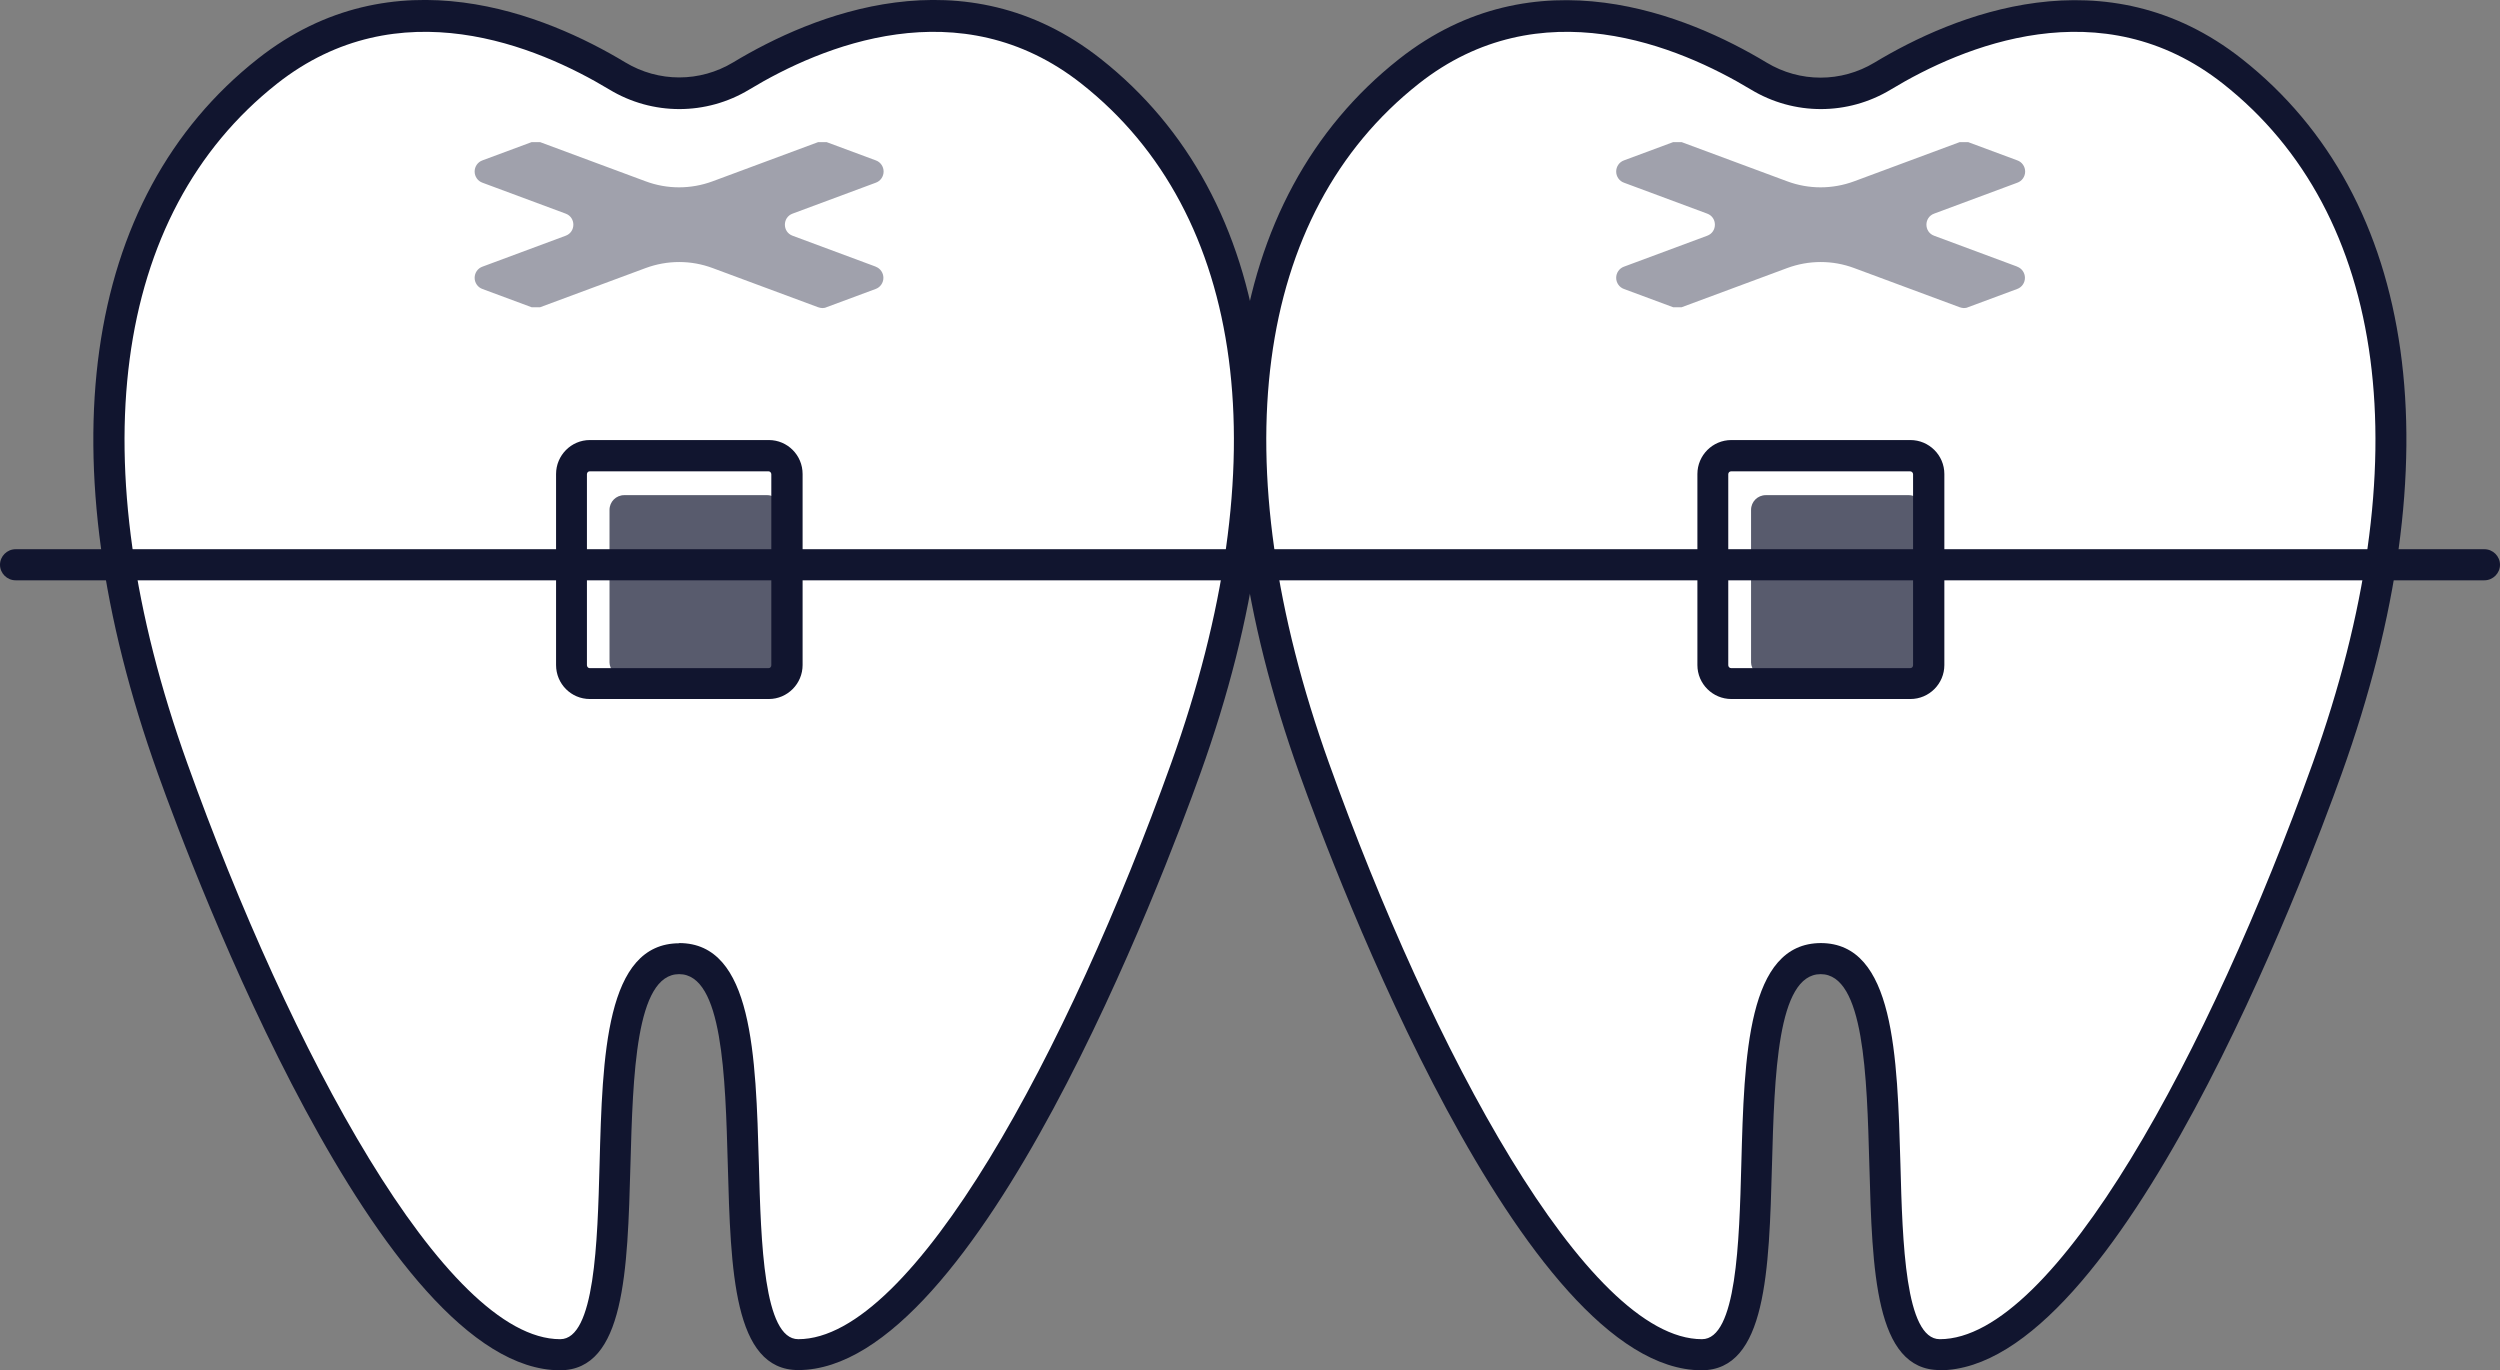 <?xml version="1.0" encoding="UTF-8"?><svg id="_レイヤー_2" xmlns="http://www.w3.org/2000/svg" viewBox="0 0 120.67 66.13"><rect x="0" y="0" width="120.67" height="66.13" fill="#808080" stroke="none"/><defs><style>.cls-1{fill:#11152f;}.cls-2{fill:#fff;}.cls-3{fill:#585b6d;}.cls-4{fill:#a0a1ac;}</style></defs><g id="layout"><path class="cls-2" d="M52.67,3.43c-6.15-4.85-13.05-2.09-16.89.23-1.85,1.12-4.14,1.12-5.99,0-3.84-2.31-10.73-5.08-16.89-.23C3.78,10.63,3.53,23.67,8.33,37.08c4.81,13.4,12.44,28.3,18.71,28.3,4.93,0,.25-19.11,5.75-19.11s.81,19.11,5.75,19.11c6.27,0,13.9-14.9,18.71-28.3,4.81-13.4,4.55-26.45-4.57-33.65Z"/><path class="cls-1" d="M38.53,66.13c-3.13,0-3.26-4.81-3.4-9.89-.12-4.32-.25-9.22-2.35-9.22s-2.23,4.9-2.35,9.22c-.14,5.09-.27,9.9-3.4,9.9-8.65,0-17.69-23.99-19.41-28.8C2.17,22.12,3.93,9.55,12.44,2.84c6.58-5.19,13.94-2.12,17.74.17,1.61.97,3.6.97,5.21,0,3.8-2.29,11.16-5.36,17.74-.17,8.51,6.71,10.27,19.28,4.81,34.49-1.72,4.81-10.76,28.8-19.41,28.8ZM32.78,45.52c3.56,0,3.7,5.43,3.85,10.68.1,3.76.23,8.44,1.9,8.44,5.55,0,13.04-13.96,18-27.8,5.22-14.56,3.64-26.52-4.33-32.8-5.87-4.63-12.57-1.81-16.03.28-2.08,1.26-4.68,1.26-6.76,0-3.47-2.09-10.17-4.91-16.04-.28-7.97,6.29-9.55,18.24-4.33,32.8,4.96,13.84,12.45,27.8,18,27.8,1.67,0,1.8-4.68,1.9-8.44.14-5.25.29-10.67,3.85-10.67Z"/><path class="cls-4" d="M42.27,12.87l-4.01-1.49c-.5-.18-.5-.89,0-1.07l4.01-1.49c.23-.08.38-.3.38-.54s-.15-.46-.38-.54l-2.37-.88h-.41s-5.09,1.89-5.09,1.89c-1.05.39-2.2.39-3.24,0l-5.09-1.89h-.41s-2.37.88-2.37.88c-.23.08-.38.3-.38.54s.15.46.38.54l4.01,1.49c.5.18.5.89,0,1.07l-4.01,1.49c-.23.08-.38.3-.38.54s.15.46.38.54l2.37.88h.41s5.09-1.89,5.09-1.89c1.05-.39,2.2-.39,3.24,0l5.09,1.89c.07.02.13.04.2.04s.14-.01.2-.04l2.37-.88c.23-.08.38-.3.38-.54s-.15-.46-.38-.54Z"/><path class="cls-2" d="M107.77,3.43c-6.15-4.85-13.05-2.09-16.89.23-1.85,1.12-4.14,1.12-5.99,0-3.84-2.31-10.73-5.08-16.89-.23-9.12,7.2-9.38,20.24-4.57,33.65,4.81,13.4,12.44,28.3,18.71,28.3,4.93,0,.25-19.11,5.75-19.11s.81,19.11,5.75,19.11c6.27,0,13.9-14.9,18.71-28.3,4.81-13.4,4.55-26.45-4.57-33.65Z"/><path class="cls-1" d="M93.63,66.13c-3.13,0-3.26-4.81-3.4-9.89-.12-4.32-.25-9.22-2.35-9.22s-2.23,4.9-2.35,9.22c-.14,5.09-.27,9.9-3.4,9.9-8.65,0-17.69-23.99-19.41-28.8-5.45-15.21-3.7-27.78,4.81-34.49,6.58-5.19,13.94-2.12,17.74.17,1.61.97,3.6.97,5.21,0,3.8-2.29,11.16-5.36,17.74-.17,8.51,6.71,10.27,19.28,4.81,34.49-1.72,4.81-10.76,28.8-19.41,28.8ZM87.88,45.52c3.56,0,3.7,5.43,3.85,10.68.1,3.76.23,8.44,1.9,8.44,5.55,0,13.04-13.96,18-27.8,5.22-14.56,3.64-26.52-4.33-32.8-5.87-4.63-12.57-1.81-16.03.28-2.08,1.26-4.68,1.26-6.76,0-3.47-2.09-10.16-4.91-16.03-.28-7.97,6.29-9.55,18.24-4.33,32.8,4.96,13.84,12.45,27.8,18,27.8,1.67,0,1.8-4.68,1.9-8.44.14-5.25.29-10.68,3.85-10.68Z"/><path class="cls-4" d="M97.37,12.87l-4.01-1.49c-.5-.18-.5-.89,0-1.07l4.01-1.49c.23-.08.38-.3.38-.54s-.15-.46-.38-.54l-2.37-.88h-.41s-5.09,1.89-5.09,1.89c-1.05.39-2.2.39-3.24,0l-5.09-1.89h-.41s-2.37.88-2.37.88c-.23.08-.38.3-.38.54s.15.46.38.54l4.01,1.49c.5.18.5.89,0,1.07l-4.01,1.49c-.23.08-.38.3-.38.54s.15.46.38.54l2.37.88h.41s5.09-1.89,5.09-1.89c1.05-.39,2.2-.39,3.24,0l5.09,1.89c.07.02.13.04.2.04s.14-.01.2-.04l2.37-.88c.23-.08.38-.3.38-.54s-.15-.46-.38-.54Z"/><rect class="cls-3" x="29.42" y="23.9" width="8.33" height="8.79" rx=".71" ry=".71"/><path class="cls-1" d="M37.11,33.74h-8.64c-.9,0-1.63-.73-1.63-1.64v-9.22c0-.9.73-1.64,1.63-1.64h8.64c.9,0,1.63.73,1.63,1.64v9.22c0,.9-.73,1.64-1.63,1.64ZM28.46,22.75c-.07,0-.13.06-.13.14v9.22c0,.07.06.14.13.14h8.64c.07,0,.13-.06.13-.14v-9.22c0-.07-.06-.14-.13-.14h-8.64Z"/><rect class="cls-3" x="84.52" y="23.9" width="8.33" height="8.79" rx=".71" ry=".71"/><path class="cls-1" d="M92.21,33.74h-8.64c-.9,0-1.64-.73-1.64-1.64v-9.22c0-.9.73-1.64,1.64-1.64h8.64c.9,0,1.64.73,1.64,1.64v9.22c0,.9-.73,1.64-1.64,1.64ZM83.56,22.75c-.08,0-.14.06-.14.14v9.22c0,.07.06.14.14.14h8.64c.08,0,.14-.06.14-.14v-9.22c0-.07-.06-.14-.14-.14h-8.64Z"/><path class="cls-1" d="M119.92,28.01H.75c-.41,0-.75-.34-.75-.75s.34-.75.75-.75h119.17c.41,0,.75.34.75.75s-.34.75-.75.75Z"/></g></svg>